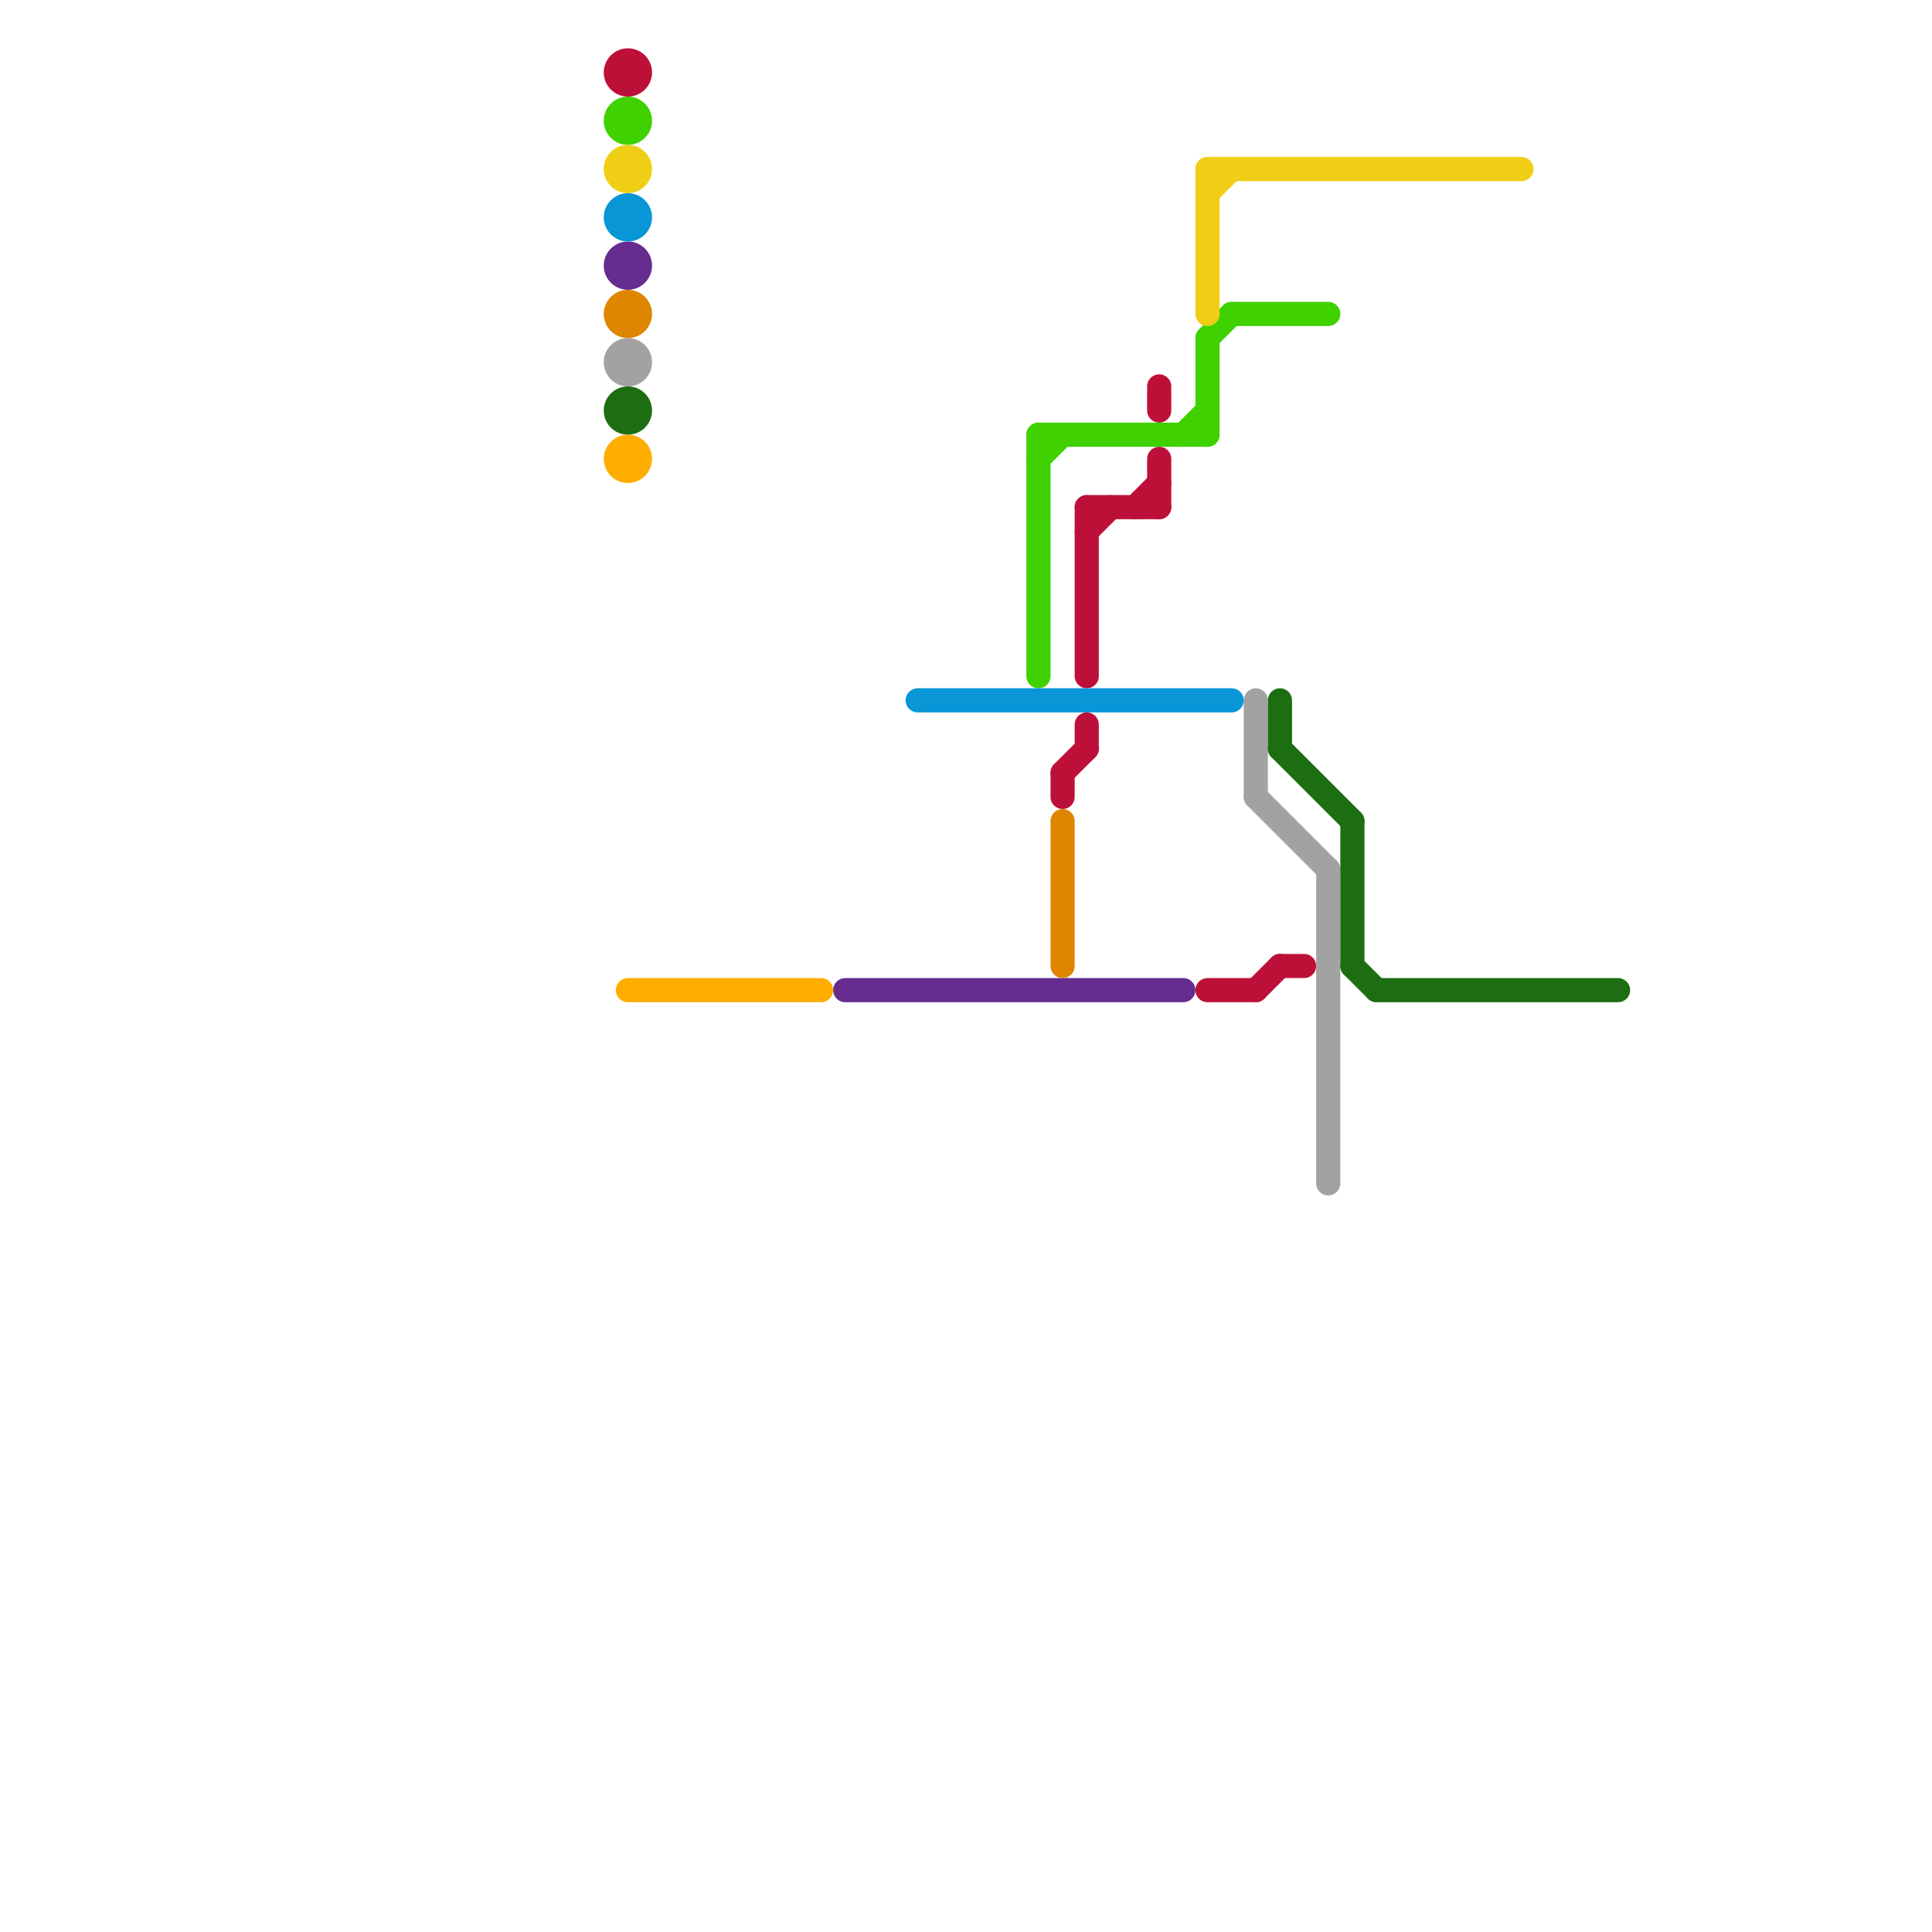 
<svg version="1.1" xmlns="http://www.w3.org/2000/svg" viewBox="0 0 80 80">
<style>text { font: 1px Helvetica; font-weight: 600; white-space: pre; dominant-baseline: central; } line { stroke-width: 1; fill: none; stroke-linecap: round; stroke-linejoin: round; } .c0 { stroke: #662c90 } .c1 { stroke: #df8600 } .c2 { stroke: #a2a2a2 } .c3 { stroke: #1d6d12 } .c4 { stroke: #ffae00 } .c5 { stroke: #bd1038 } .c6 { stroke: #3fd100 } .c7 { stroke: #f0ce15 } .c8 { stroke: #0896d7 }</style><defs><g id="wm-xf"><circle r="1.2" fill="#000"/><circle r="0.9" fill="#fff"/><circle r="0.6" fill="#000"/><circle r="0.3" fill="#fff"/></g><g id="wm"><circle r="0.6" fill="#000"/><circle r="0.3" fill="#fff"/></g></defs><line class="c0" x1="35" y1="41" x2="49" y2="41"/><circle cx="26" cy="11" r="1" fill="#662c90" /><line class="c1" x1="44" y1="34" x2="44" y2="40"/><circle cx="26" cy="13" r="1" fill="#df8600" /><line class="c2" x1="52" y1="33" x2="55" y2="36"/><line class="c2" x1="52" y1="29" x2="52" y2="33"/><line class="c2" x1="55" y1="36" x2="55" y2="49"/><circle cx="26" cy="15" r="1" fill="#a2a2a2" /><line class="c3" x1="53" y1="29" x2="53" y2="31"/><line class="c3" x1="57" y1="41" x2="67" y2="41"/><line class="c3" x1="56" y1="40" x2="57" y2="41"/><line class="c3" x1="56" y1="34" x2="56" y2="40"/><line class="c3" x1="53" y1="31" x2="56" y2="34"/><circle cx="26" cy="17" r="1" fill="#1d6d12" /><line class="c4" x1="26" y1="41" x2="34" y2="41"/><circle cx="26" cy="19" r="1" fill="#ffae00" /><line class="c5" x1="48" y1="16" x2="48" y2="17"/><line class="c5" x1="45" y1="30" x2="45" y2="31"/><line class="c5" x1="53" y1="40" x2="54" y2="40"/><line class="c5" x1="45" y1="22" x2="46" y2="21"/><line class="c5" x1="44" y1="32" x2="45" y2="31"/><line class="c5" x1="44" y1="32" x2="44" y2="33"/><line class="c5" x1="48" y1="19" x2="48" y2="21"/><line class="c5" x1="52" y1="41" x2="53" y2="40"/><line class="c5" x1="47" y1="21" x2="48" y2="20"/><line class="c5" x1="45" y1="21" x2="48" y2="21"/><line class="c5" x1="45" y1="21" x2="45" y2="28"/><line class="c5" x1="50" y1="41" x2="52" y2="41"/><circle cx="26" cy="3" r="1" fill="#bd1038" /><line class="c6" x1="49" y1="18" x2="50" y2="17"/><line class="c6" x1="51" y1="13" x2="55" y2="13"/><line class="c6" x1="43" y1="18" x2="43" y2="28"/><line class="c6" x1="43" y1="18" x2="50" y2="18"/><line class="c6" x1="43" y1="19" x2="44" y2="18"/><line class="c6" x1="50" y1="14" x2="50" y2="18"/><line class="c6" x1="50" y1="14" x2="51" y2="13"/><circle cx="26" cy="5" r="1" fill="#3fd100" /><line class="c7" x1="50" y1="7" x2="63" y2="7"/><line class="c7" x1="50" y1="7" x2="50" y2="13"/><line class="c7" x1="50" y1="8" x2="51" y2="7"/><circle cx="26" cy="7" r="1" fill="#f0ce15" /><line class="c8" x1="38" y1="29" x2="51" y2="29"/><circle cx="26" cy="9" r="1" fill="#0896d7" />
</svg>
